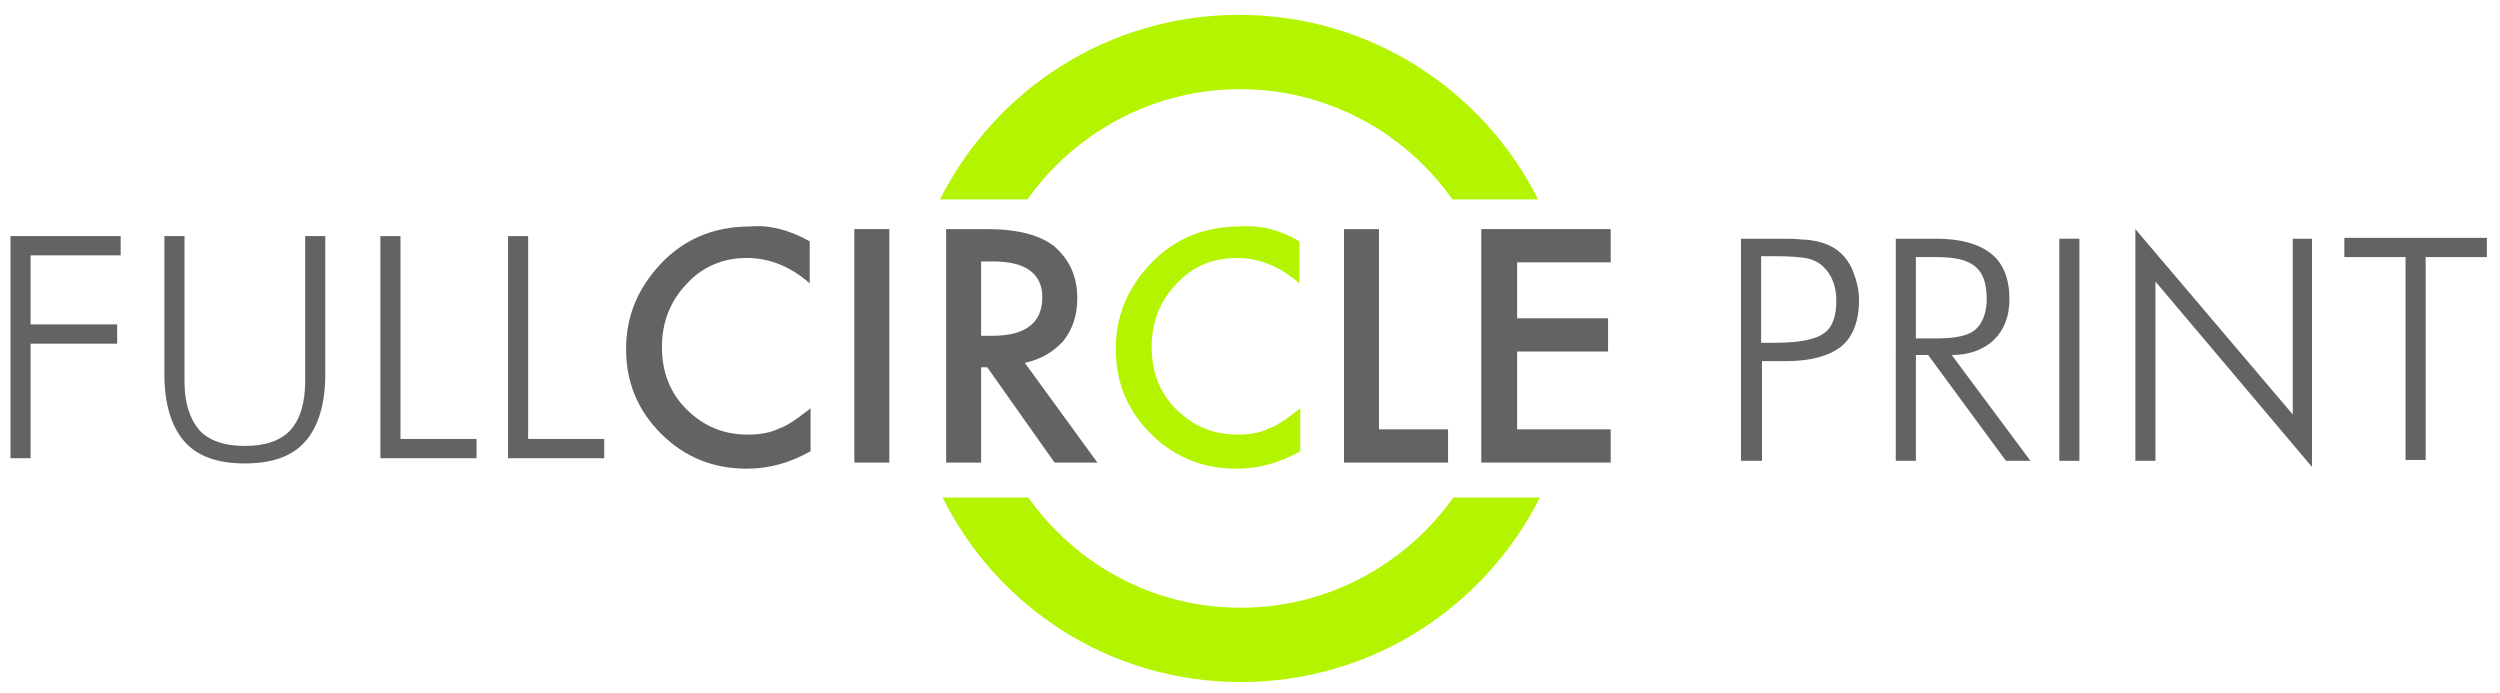 <?xml version="1.0" encoding="utf-8"?>
<!-- Generator: Adobe Illustrator 23.0.2, SVG Export Plug-In . SVG Version: 6.00 Build 0)  -->
<svg version="1.1" id="Layer_1" xmlns="http://www.w3.org/2000/svg" xmlns:xlink="http://www.w3.org/1999/xlink" x="0px" y="0px"
	 width="285.9px" height="79.3px" viewBox="0 0 285.9 79.3" style="enable-background:new 0 0 285.9 79.3;" xml:space="preserve">
<style type="text/css">
	.Arched_x0020_Green{fill:url(#SVGID_1_);stroke:#FFFFFF;stroke-width:0.25;stroke-miterlimit:1;}
	.st0{fill:#646363;}
	.st1{fill:#B4F400;}
</style>
<linearGradient id="SVGID_1_" gradientUnits="userSpaceOnUse" x1="-454.021" y1="460.761" x2="-453.314" y2="460.054">
	<stop  offset="0" style="stop-color:#1DA238"/>
	<stop  offset="0.983" style="stop-color:#24391D"/>
</linearGradient>
<g>
	<g>
		<path class="st0" d="M1.2,52.4V27h12.6v2.2H3.5v7.9h9.9v2.2H3.5v13.1H1.2z"/>
		<path class="st0" d="M18.8,27h2.3v16.6c0,2.5,0.6,4.3,1.7,5.6c1.1,1.2,2.9,1.8,5.2,1.8c2.3,0,4.1-0.6,5.2-1.8
			c1.1-1.2,1.7-3.1,1.7-5.6V27h2.3v15.8c0,3.4-0.8,6-2.3,7.7c-1.5,1.7-3.8,2.5-6.9,2.5c-3.1,0-5.4-0.8-6.9-2.5
			c-1.5-1.7-2.3-4.3-2.3-7.7V27z"/>
		<path class="st0" d="M43.5,52.4V27h2.3v23.2h8.7v2.2H43.5z"/>
		<path class="st0" d="M58.1,52.4V27h2.3v23.2h8.7v2.2H58.1z"/>
	</g>
</g>
<g>
	<g>
		<path class="st0" d="M199.1,52.7V27.3h4.6c0.9,0,1.7,0,2.4,0.1c0.7,0,1.2,0.1,1.7,0.2c0.9,0.2,1.6,0.5,2.3,1
			c0.8,0.6,1.4,1.4,1.8,2.4c0.4,1,0.7,2.1,0.7,3.3c0,2.4-0.7,4.2-2,5.3c-1.4,1.1-3.5,1.7-6.4,1.7h-2.7v11.4H199.1z M201.4,39.2h1.6
			c2.8,0,4.7-0.4,5.6-1.1c1-0.7,1.4-2,1.4-3.7c0-0.8-0.1-1.4-0.3-2c-0.2-0.6-0.5-1.2-1-1.7c-0.4-0.5-1.1-0.9-1.8-1.1
			c-0.8-0.2-2.1-0.3-3.9-0.3h-1.6V39.2z"/>
		<path class="st0" d="M232.2,52.7l-2.8,0l-8.9-12.1h-1.4v12.1h-2.3V27.3h4.7c2.7,0,4.8,0.6,6.2,1.7c1.4,1.1,2.1,2.9,2.1,5.2
			c0,2-0.6,3.5-1.8,4.7c-1.2,1.1-2.8,1.7-4.8,1.7L232.2,52.7z M219.1,29.3v9.4h2.3c2.2,0,3.7-0.3,4.5-1c0.8-0.7,1.3-1.9,1.3-3.5
			c0-1.7-0.4-3-1.3-3.7c-0.9-0.8-2.4-1.1-4.5-1.1H219.1z"/>
		<path class="st0" d="M235.5,52.7V27.3h2.3v25.4H235.5z"/>
		<path class="st0" d="M244.2,52.6V26.2l18,21.2V27.3h2.2v26.1l-17.9-21.2v20.5H244.2z"/>
		<path class="st0" d="M275.1,52.7V29.4h-7v-2.2h16.3v2.2h-7v23.2H275.1z"/>
	</g>
</g>
<path class="st0" d="M92.6,27.6v4.8c-2.3-2-4.7-2.9-7.2-2.9c-2.7,0-5.1,1-6.9,3c-1.9,2-2.8,4.4-2.8,7.2c0,2.8,0.9,5.2,2.8,7.1
	c1.9,1.9,4.2,2.9,7,2.9c1.4,0,2.6-0.2,3.6-0.7c0.6-0.2,1.1-0.5,1.7-0.9c0.6-0.4,1.2-0.9,1.9-1.4v4.9c-2.3,1.3-4.7,2-7.3,2
	c-3.8,0-7.1-1.3-9.8-4c-2.7-2.7-4-5.9-4-9.7c0-3.4,1.1-6.4,3.4-9.1c2.8-3.3,6.4-4.9,10.8-4.9C88,25.7,90.3,26.3,92.6,27.6z"/>
<path class="st0" d="M101.7,26.2v26.7h-4V26.2H101.7z"/>
<path class="st0" d="M117.2,41.5l8.3,11.4h-4.9L112.9,42h-0.7v10.9h-4V26.2h4.7c3.5,0,6.1,0.7,7.7,2c1.7,1.5,2.6,3.4,2.6,5.9
	c0,1.9-0.5,3.5-1.6,4.9C120.4,40.3,119,41.1,117.2,41.5z M112.2,38.4h1.3c3.8,0,5.7-1.5,5.7-4.4c0-2.7-1.9-4.1-5.6-4.1h-1.4V38.4z"
	/>
<path class="st1" d="M148.6,27.6v4.8c-2.3-2-4.7-2.9-7.2-2.9c-2.7,0-5.1,1-6.9,3c-1.9,2-2.8,4.4-2.8,7.2c0,2.8,0.9,5.2,2.8,7.1
	c1.9,1.9,4.2,2.9,7,2.9c1.4,0,2.6-0.2,3.6-0.7c0.6-0.2,1.1-0.5,1.7-0.9c0.6-0.4,1.2-0.9,1.9-1.4v4.9c-2.3,1.3-4.7,2-7.3,2
	c-3.8,0-7.1-1.3-9.8-4c-2.7-2.7-4-5.9-4-9.7c0-3.4,1.1-6.4,3.4-9.1c2.8-3.3,6.4-4.9,10.8-4.9C144.1,25.7,146.4,26.3,148.6,27.6z"/>
<path class="st0" d="M157.7,26.2v22.9h7.9v3.8h-11.9V26.2H157.7z"/>
<path class="st0" d="M184.2,30h-10.7v6.4h10.4v3.8h-10.4v8.9h10.7v3.8h-14.8V26.2h14.8V30z"/>
<g>
	<path class="st1" d="M166.2,56.9c-5.4,7.6-14.3,12.6-24.3,12.6c-10.1,0-18.9-5-24.3-12.6h-9.8C114,69.4,126.9,78,141.9,78
		c15,0,27.9-8.6,34.2-21.1H166.2z"/>
	<path class="st1" d="M117.5,22.8c5.4-7.6,14.3-12.6,24.3-12.6c10.1,0,18.9,5,24.3,12.6h9.8c-6.3-12.5-19.2-21.1-34.2-21.1
		c-15,0-27.9,8.6-34.2,21.1H117.5z"/>
</g>
</svg>
